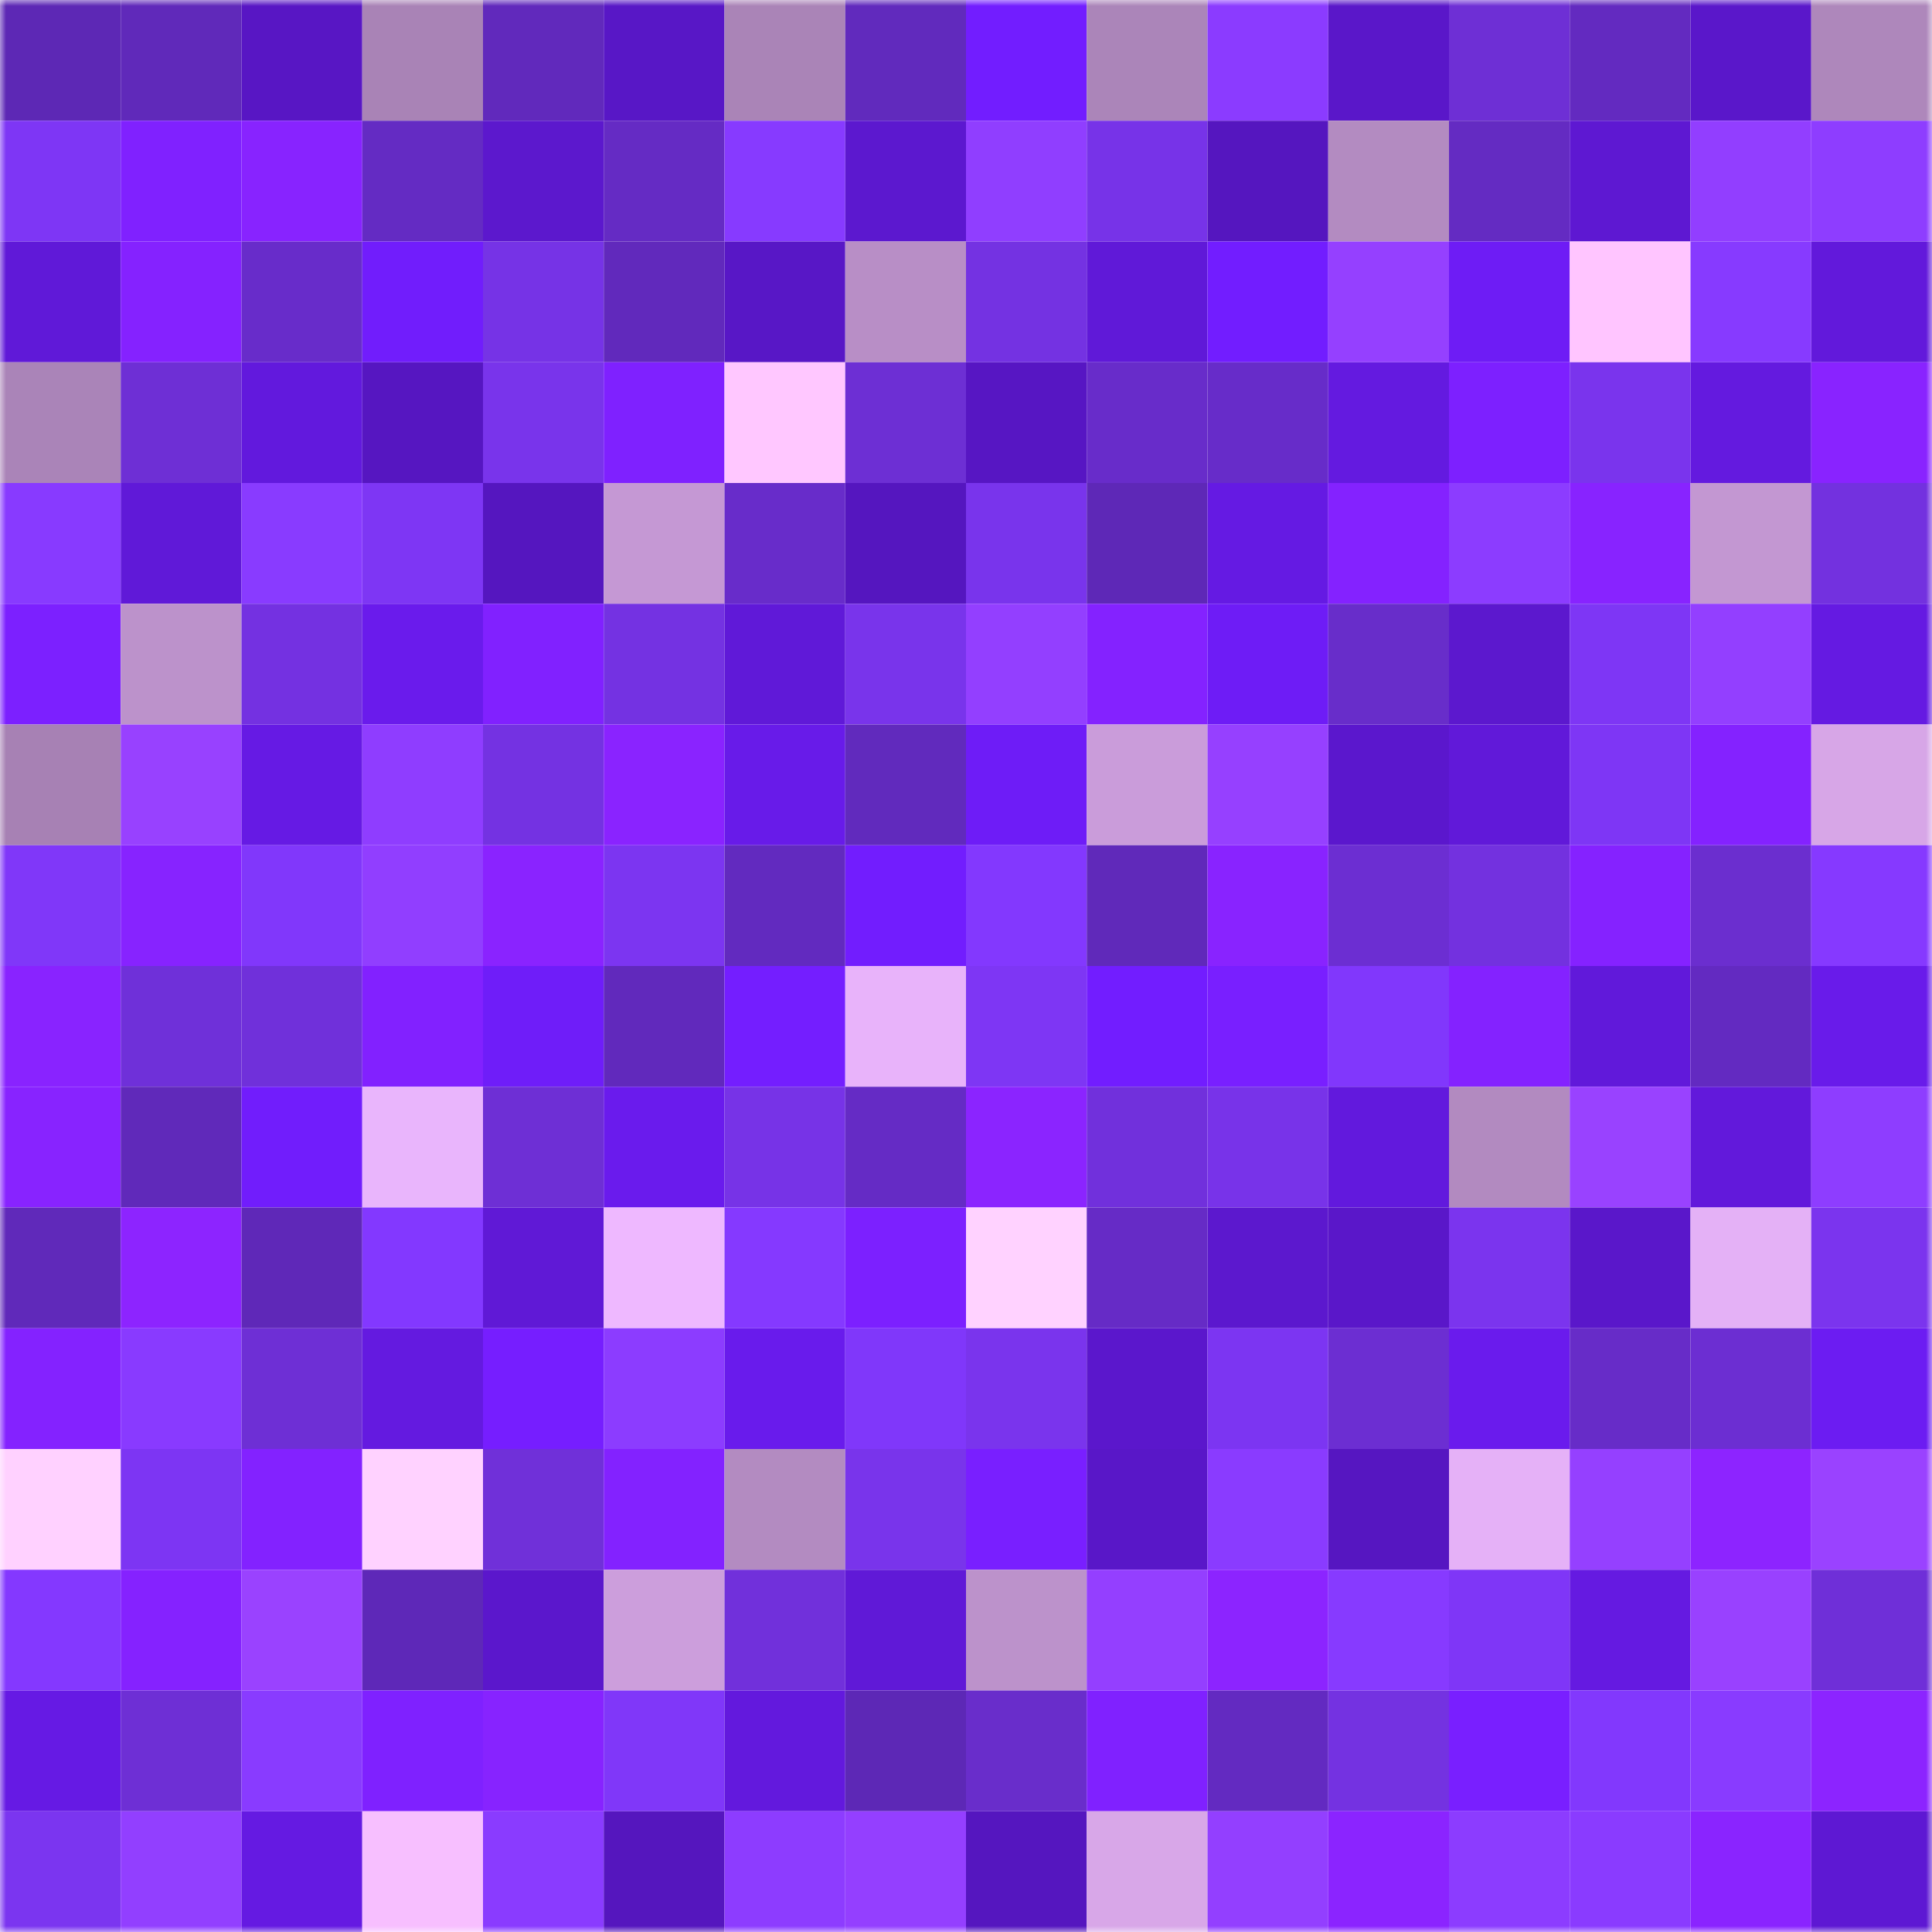 <svg viewBox="0 0 160 160" fill="none" role="img" xmlns="http://www.w3.org/2000/svg" width="240" height="240" name="linea%2Cnasir1.linea.eth"><mask id="1127651281" mask-type="alpha" maskUnits="userSpaceOnUse" x="0" y="0" width="160" height="160"><rect width="160" height="160" fill="#FFFFFF"></rect></mask><g mask="url(#1127651281)"><rect x="0" y="0" width="10" height="10" fill="#5d28b5"></rect><rect x="10" y="0" width="10" height="10" fill="#6029ba"></rect><rect x="20" y="0" width="10" height="10" fill="#5816c4"></rect><rect x="30" y="0" width="10" height="10" fill="#a983b6"></rect><rect x="40" y="0" width="10" height="10" fill="#6129bc"></rect><rect x="50" y="0" width="10" height="10" fill="#5817c6"></rect><rect x="60" y="0" width="10" height="10" fill="#aa84b7"></rect><rect x="70" y="0" width="10" height="10" fill="#612abd"></rect><rect x="80" y="0" width="10" height="10" fill="#721dff"></rect><rect x="90" y="0" width="10" height="10" fill="#ab85b9"></rect><rect x="100" y="0" width="10" height="10" fill="#8b3bff"></rect><rect x="110" y="0" width="10" height="10" fill="#5a17c9"></rect><rect x="120" y="0" width="10" height="10" fill="#6e2fd5"></rect><rect x="130" y="0" width="10" height="10" fill="#632ac0"></rect><rect x="140" y="0" width="10" height="10" fill="#5a17ca"></rect><rect x="150" y="0" width="10" height="10" fill="#ae87bb"></rect><rect x="0" y="10" width="10" height="10" fill="#7e36f5"></rect><rect x="10" y="10" width="10" height="10" fill="#8021ff"></rect><rect x="20" y="10" width="10" height="10" fill="#8823ff"></rect><rect x="30" y="10" width="10" height="10" fill="#642bc3"></rect><rect x="40" y="10" width="10" height="10" fill="#5c18cd"></rect><rect x="50" y="10" width="10" height="10" fill="#652bc4"></rect><rect x="60" y="10" width="10" height="10" fill="#873aff"></rect><rect x="70" y="10" width="10" height="10" fill="#5c18cf"></rect><rect x="80" y="10" width="10" height="10" fill="#903eff"></rect><rect x="90" y="10" width="10" height="10" fill="#7733e8"></rect><rect x="100" y="10" width="10" height="10" fill="#5516bf"></rect><rect x="110" y="10" width="10" height="10" fill="#b38bc1"></rect><rect x="120" y="10" width="10" height="10" fill="#642bc2"></rect><rect x="130" y="10" width="10" height="10" fill="#5e18d2"></rect><rect x="140" y="10" width="10" height="10" fill="#923eff"></rect><rect x="150" y="10" width="10" height="10" fill="#8e3dff"></rect><rect x="0" y="20" width="10" height="10" fill="#6019d8"></rect><rect x="10" y="20" width="10" height="10" fill="#8522ff"></rect><rect x="20" y="20" width="10" height="10" fill="#682cca"></rect><rect x="30" y="20" width="10" height="10" fill="#711dfc"></rect><rect x="40" y="20" width="10" height="10" fill="#7633e6"></rect><rect x="50" y="20" width="10" height="10" fill="#6129bc"></rect><rect x="60" y="20" width="10" height="10" fill="#5817c6"></rect><rect x="70" y="20" width="10" height="10" fill="#b88ec6"></rect><rect x="80" y="20" width="10" height="10" fill="#7432e2"></rect><rect x="90" y="20" width="10" height="10" fill="#6019d8"></rect><rect x="100" y="20" width="10" height="10" fill="#721dff"></rect><rect x="110" y="20" width="10" height="10" fill="#9540ff"></rect><rect x="120" y="20" width="10" height="10" fill="#6e1cf5"></rect><rect x="130" y="20" width="10" height="10" fill="#ffc5ff"></rect><rect x="140" y="20" width="10" height="10" fill="#873aff"></rect><rect x="150" y="20" width="10" height="10" fill="#6219db"></rect><rect x="0" y="30" width="10" height="10" fill="#aa84b8"></rect><rect x="10" y="30" width="10" height="10" fill="#6e2fd5"></rect><rect x="20" y="30" width="10" height="10" fill="#6219dd"></rect><rect x="30" y="30" width="10" height="10" fill="#5616c1"></rect><rect x="40" y="30" width="10" height="10" fill="#7934eb"></rect><rect x="50" y="30" width="10" height="10" fill="#7f21ff"></rect><rect x="60" y="30" width="10" height="10" fill="#ffc7ff"></rect><rect x="70" y="30" width="10" height="10" fill="#6d2fd4"></rect><rect x="80" y="30" width="10" height="10" fill="#5716c3"></rect><rect x="90" y="30" width="10" height="10" fill="#682cca"></rect><rect x="100" y="30" width="10" height="10" fill="#672cc9"></rect><rect x="110" y="30" width="10" height="10" fill="#641ae0"></rect><rect x="120" y="30" width="10" height="10" fill="#7d20ff"></rect><rect x="130" y="30" width="10" height="10" fill="#7a34ed"></rect><rect x="140" y="30" width="10" height="10" fill="#641adf"></rect><rect x="150" y="30" width="10" height="10" fill="#8923ff"></rect><rect x="0" y="40" width="10" height="10" fill="#883aff"></rect><rect x="10" y="40" width="10" height="10" fill="#6019d8"></rect><rect x="20" y="40" width="10" height="10" fill="#893bff"></rect><rect x="30" y="40" width="10" height="10" fill="#7e36f4"></rect><rect x="40" y="40" width="10" height="10" fill="#5516bf"></rect><rect x="50" y="40" width="10" height="10" fill="#c598d4"></rect><rect x="60" y="40" width="10" height="10" fill="#682cca"></rect><rect x="70" y="40" width="10" height="10" fill="#5516bf"></rect><rect x="80" y="40" width="10" height="10" fill="#7934ec"></rect><rect x="90" y="40" width="10" height="10" fill="#5e28b7"></rect><rect x="100" y="40" width="10" height="10" fill="#651ae3"></rect><rect x="110" y="40" width="10" height="10" fill="#8422ff"></rect><rect x="120" y="40" width="10" height="10" fill="#8c3cff"></rect><rect x="130" y="40" width="10" height="10" fill="#8823ff"></rect><rect x="140" y="40" width="10" height="10" fill="#c397d2"></rect><rect x="150" y="40" width="10" height="10" fill="#7331df"></rect><rect x="0" y="50" width="10" height="10" fill="#7c20ff"></rect><rect x="10" y="50" width="10" height="10" fill="#bc92cb"></rect><rect x="20" y="50" width="10" height="10" fill="#7431e1"></rect><rect x="30" y="50" width="10" height="10" fill="#6a1bec"></rect><rect x="40" y="50" width="10" height="10" fill="#8121ff"></rect><rect x="50" y="50" width="10" height="10" fill="#7432e2"></rect><rect x="60" y="50" width="10" height="10" fill="#6019d8"></rect><rect x="70" y="50" width="10" height="10" fill="#7934eb"></rect><rect x="80" y="50" width="10" height="10" fill="#933fff"></rect><rect x="90" y="50" width="10" height="10" fill="#8422ff"></rect><rect x="100" y="50" width="10" height="10" fill="#6e1cf6"></rect><rect x="110" y="50" width="10" height="10" fill="#682dca"></rect><rect x="120" y="50" width="10" height="10" fill="#5c18ce"></rect><rect x="130" y="50" width="10" height="10" fill="#7e36f5"></rect><rect x="140" y="50" width="10" height="10" fill="#933fff"></rect><rect x="150" y="50" width="10" height="10" fill="#651ae2"></rect><rect x="0" y="60" width="10" height="10" fill="#a781b4"></rect><rect x="10" y="60" width="10" height="10" fill="#9841ff"></rect><rect x="20" y="60" width="10" height="10" fill="#661ae4"></rect><rect x="30" y="60" width="10" height="10" fill="#8f3dff"></rect><rect x="40" y="60" width="10" height="10" fill="#7432e2"></rect><rect x="50" y="60" width="10" height="10" fill="#8a23ff"></rect><rect x="60" y="60" width="10" height="10" fill="#681be9"></rect><rect x="70" y="60" width="10" height="10" fill="#612abd"></rect><rect x="80" y="60" width="10" height="10" fill="#6e1cf7"></rect><rect x="90" y="60" width="10" height="10" fill="#ca9cda"></rect><rect x="100" y="60" width="10" height="10" fill="#9640ff"></rect><rect x="110" y="60" width="10" height="10" fill="#5b17cd"></rect><rect x="120" y="60" width="10" height="10" fill="#6119d9"></rect><rect x="130" y="60" width="10" height="10" fill="#7e36f5"></rect><rect x="140" y="60" width="10" height="10" fill="#8422ff"></rect><rect x="150" y="60" width="10" height="10" fill="#d7a6e7"></rect><rect x="0" y="70" width="10" height="10" fill="#8037f9"></rect><rect x="10" y="70" width="10" height="10" fill="#8723ff"></rect><rect x="20" y="70" width="10" height="10" fill="#8137fb"></rect><rect x="30" y="70" width="10" height="10" fill="#913eff"></rect><rect x="40" y="70" width="10" height="10" fill="#8a23ff"></rect><rect x="50" y="70" width="10" height="10" fill="#7c35f1"></rect><rect x="60" y="70" width="10" height="10" fill="#622abf"></rect><rect x="70" y="70" width="10" height="10" fill="#721dfe"></rect><rect x="80" y="70" width="10" height="10" fill="#8338fe"></rect><rect x="90" y="70" width="10" height="10" fill="#6029ba"></rect><rect x="100" y="70" width="10" height="10" fill="#8923ff"></rect><rect x="110" y="70" width="10" height="10" fill="#6c2ed2"></rect><rect x="120" y="70" width="10" height="10" fill="#7331df"></rect><rect x="130" y="70" width="10" height="10" fill="#8522ff"></rect><rect x="140" y="70" width="10" height="10" fill="#6b2ecf"></rect><rect x="150" y="70" width="10" height="10" fill="#8639ff"></rect><rect x="0" y="80" width="10" height="10" fill="#8923ff"></rect><rect x="10" y="80" width="10" height="10" fill="#6f30d9"></rect><rect x="20" y="80" width="10" height="10" fill="#7030da"></rect><rect x="30" y="80" width="10" height="10" fill="#8221ff"></rect><rect x="40" y="80" width="10" height="10" fill="#6f1df9"></rect><rect x="50" y="80" width="10" height="10" fill="#6129bc"></rect><rect x="60" y="80" width="10" height="10" fill="#741eff"></rect><rect x="70" y="80" width="10" height="10" fill="#e8b3fa"></rect><rect x="80" y="80" width="10" height="10" fill="#7e36f4"></rect><rect x="90" y="80" width="10" height="10" fill="#721dff"></rect><rect x="100" y="80" width="10" height="10" fill="#791fff"></rect><rect x="110" y="80" width="10" height="10" fill="#8137fc"></rect><rect x="120" y="80" width="10" height="10" fill="#8422ff"></rect><rect x="130" y="80" width="10" height="10" fill="#6119da"></rect><rect x="140" y="80" width="10" height="10" fill="#632ac1"></rect><rect x="150" y="80" width="10" height="10" fill="#691bea"></rect><rect x="0" y="90" width="10" height="10" fill="#8823ff"></rect><rect x="10" y="90" width="10" height="10" fill="#6029ba"></rect><rect x="20" y="90" width="10" height="10" fill="#711dfc"></rect><rect x="30" y="90" width="10" height="10" fill="#e9b5fc"></rect><rect x="40" y="90" width="10" height="10" fill="#6e2fd5"></rect><rect x="50" y="90" width="10" height="10" fill="#6a1bed"></rect><rect x="60" y="90" width="10" height="10" fill="#7733e7"></rect><rect x="70" y="90" width="10" height="10" fill="#652bc5"></rect><rect x="80" y="90" width="10" height="10" fill="#8b24ff"></rect><rect x="90" y="90" width="10" height="10" fill="#7130dc"></rect><rect x="100" y="90" width="10" height="10" fill="#7833e9"></rect><rect x="110" y="90" width="10" height="10" fill="#6219dd"></rect><rect x="120" y="90" width="10" height="10" fill="#b28ac0"></rect><rect x="130" y="90" width="10" height="10" fill="#9942ff"></rect><rect x="140" y="90" width="10" height="10" fill="#6219db"></rect><rect x="150" y="90" width="10" height="10" fill="#8e3dff"></rect><rect x="0" y="100" width="10" height="10" fill="#6029ba"></rect><rect x="10" y="100" width="10" height="10" fill="#8d24ff"></rect><rect x="20" y="100" width="10" height="10" fill="#5f28b8"></rect><rect x="30" y="100" width="10" height="10" fill="#8338ff"></rect><rect x="40" y="100" width="10" height="10" fill="#6019d6"></rect><rect x="50" y="100" width="10" height="10" fill="#eeb8ff"></rect><rect x="60" y="100" width="10" height="10" fill="#8539ff"></rect><rect x="70" y="100" width="10" height="10" fill="#7c20ff"></rect><rect x="80" y="100" width="10" height="10" fill="#ffd2ff"></rect><rect x="90" y="100" width="10" height="10" fill="#662bc6"></rect><rect x="100" y="100" width="10" height="10" fill="#5c18ce"></rect><rect x="110" y="100" width="10" height="10" fill="#5a17c9"></rect><rect x="120" y="100" width="10" height="10" fill="#7b34ee"></rect><rect x="130" y="100" width="10" height="10" fill="#5a17ca"></rect><rect x="140" y="100" width="10" height="10" fill="#e4b1f6"></rect><rect x="150" y="100" width="10" height="10" fill="#7b34ee"></rect><rect x="0" y="110" width="10" height="10" fill="#8422ff"></rect><rect x="10" y="110" width="10" height="10" fill="#893aff"></rect><rect x="20" y="110" width="10" height="10" fill="#6e2fd5"></rect><rect x="30" y="110" width="10" height="10" fill="#641ae0"></rect><rect x="40" y="110" width="10" height="10" fill="#761eff"></rect><rect x="50" y="110" width="10" height="10" fill="#8c3cff"></rect><rect x="60" y="110" width="10" height="10" fill="#691bec"></rect><rect x="70" y="110" width="10" height="10" fill="#8037fa"></rect><rect x="80" y="110" width="10" height="10" fill="#7a34ed"></rect><rect x="90" y="110" width="10" height="10" fill="#5b17cc"></rect><rect x="100" y="110" width="10" height="10" fill="#7c35f2"></rect><rect x="110" y="110" width="10" height="10" fill="#6c2ed2"></rect><rect x="120" y="110" width="10" height="10" fill="#6a1bed"></rect><rect x="130" y="110" width="10" height="10" fill="#672cc8"></rect><rect x="140" y="110" width="10" height="10" fill="#6c2ed2"></rect><rect x="150" y="110" width="10" height="10" fill="#6c1cf2"></rect><rect x="0" y="120" width="10" height="10" fill="#ffd1ff"></rect><rect x="10" y="120" width="10" height="10" fill="#7d35f3"></rect><rect x="20" y="120" width="10" height="10" fill="#8322ff"></rect><rect x="30" y="120" width="10" height="10" fill="#ffd2ff"></rect><rect x="40" y="120" width="10" height="10" fill="#7030d9"></rect><rect x="50" y="120" width="10" height="10" fill="#8322ff"></rect><rect x="60" y="120" width="10" height="10" fill="#b38bc1"></rect><rect x="70" y="120" width="10" height="10" fill="#7934eb"></rect><rect x="80" y="120" width="10" height="10" fill="#791fff"></rect><rect x="90" y="120" width="10" height="10" fill="#5917c8"></rect><rect x="100" y="120" width="10" height="10" fill="#8a3bff"></rect><rect x="110" y="120" width="10" height="10" fill="#5616c1"></rect><rect x="120" y="120" width="10" height="10" fill="#e5b1f7"></rect><rect x="130" y="120" width="10" height="10" fill="#9540ff"></rect><rect x="140" y="120" width="10" height="10" fill="#8d24ff"></rect><rect x="150" y="120" width="10" height="10" fill="#9a42ff"></rect><rect x="0" y="130" width="10" height="10" fill="#8438ff"></rect><rect x="10" y="130" width="10" height="10" fill="#8522ff"></rect><rect x="20" y="130" width="10" height="10" fill="#9a42ff"></rect><rect x="30" y="130" width="10" height="10" fill="#5e28b8"></rect><rect x="40" y="130" width="10" height="10" fill="#5b17cc"></rect><rect x="50" y="130" width="10" height="10" fill="#cc9edc"></rect><rect x="60" y="130" width="10" height="10" fill="#7130db"></rect><rect x="70" y="130" width="10" height="10" fill="#6019d7"></rect><rect x="80" y="130" width="10" height="10" fill="#bc92cb"></rect><rect x="90" y="130" width="10" height="10" fill="#943fff"></rect><rect x="100" y="130" width="10" height="10" fill="#8c24ff"></rect><rect x="110" y="130" width="10" height="10" fill="#873aff"></rect><rect x="120" y="130" width="10" height="10" fill="#7f36f7"></rect><rect x="130" y="130" width="10" height="10" fill="#651ae1"></rect><rect x="140" y="130" width="10" height="10" fill="#9941ff"></rect><rect x="150" y="130" width="10" height="10" fill="#6f2fd8"></rect><rect x="0" y="140" width="10" height="10" fill="#661ae4"></rect><rect x="10" y="140" width="10" height="10" fill="#6e2fd5"></rect><rect x="20" y="140" width="10" height="10" fill="#893bff"></rect><rect x="30" y="140" width="10" height="10" fill="#7f21ff"></rect><rect x="40" y="140" width="10" height="10" fill="#8723ff"></rect><rect x="50" y="140" width="10" height="10" fill="#8037f9"></rect><rect x="60" y="140" width="10" height="10" fill="#6319dd"></rect><rect x="70" y="140" width="10" height="10" fill="#5d28b6"></rect><rect x="80" y="140" width="10" height="10" fill="#692dcb"></rect><rect x="90" y="140" width="10" height="10" fill="#8021ff"></rect><rect x="100" y="140" width="10" height="10" fill="#632ac1"></rect><rect x="110" y="140" width="10" height="10" fill="#7432e1"></rect><rect x="120" y="140" width="10" height="10" fill="#791fff"></rect><rect x="130" y="140" width="10" height="10" fill="#8238fd"></rect><rect x="140" y="140" width="10" height="10" fill="#893bff"></rect><rect x="150" y="140" width="10" height="10" fill="#8c24ff"></rect><rect x="0" y="150" width="10" height="10" fill="#7b35f0"></rect><rect x="10" y="150" width="10" height="10" fill="#923fff"></rect><rect x="20" y="150" width="10" height="10" fill="#651ae2"></rect><rect x="30" y="150" width="10" height="10" fill="#f7bfff"></rect><rect x="40" y="150" width="10" height="10" fill="#8a3bff"></rect><rect x="50" y="150" width="10" height="10" fill="#5516be"></rect><rect x="60" y="150" width="10" height="10" fill="#8d3cff"></rect><rect x="70" y="150" width="10" height="10" fill="#943fff"></rect><rect x="80" y="150" width="10" height="10" fill="#5516bf"></rect><rect x="90" y="150" width="10" height="10" fill="#d8a7e8"></rect><rect x="100" y="150" width="10" height="10" fill="#933fff"></rect><rect x="110" y="150" width="10" height="10" fill="#8b24ff"></rect><rect x="120" y="150" width="10" height="10" fill="#8c3cff"></rect><rect x="130" y="150" width="10" height="10" fill="#8a3bff"></rect><rect x="140" y="150" width="10" height="10" fill="#8a24ff"></rect><rect x="150" y="150" width="10" height="10" fill="#5e18d3"></rect></g></svg>